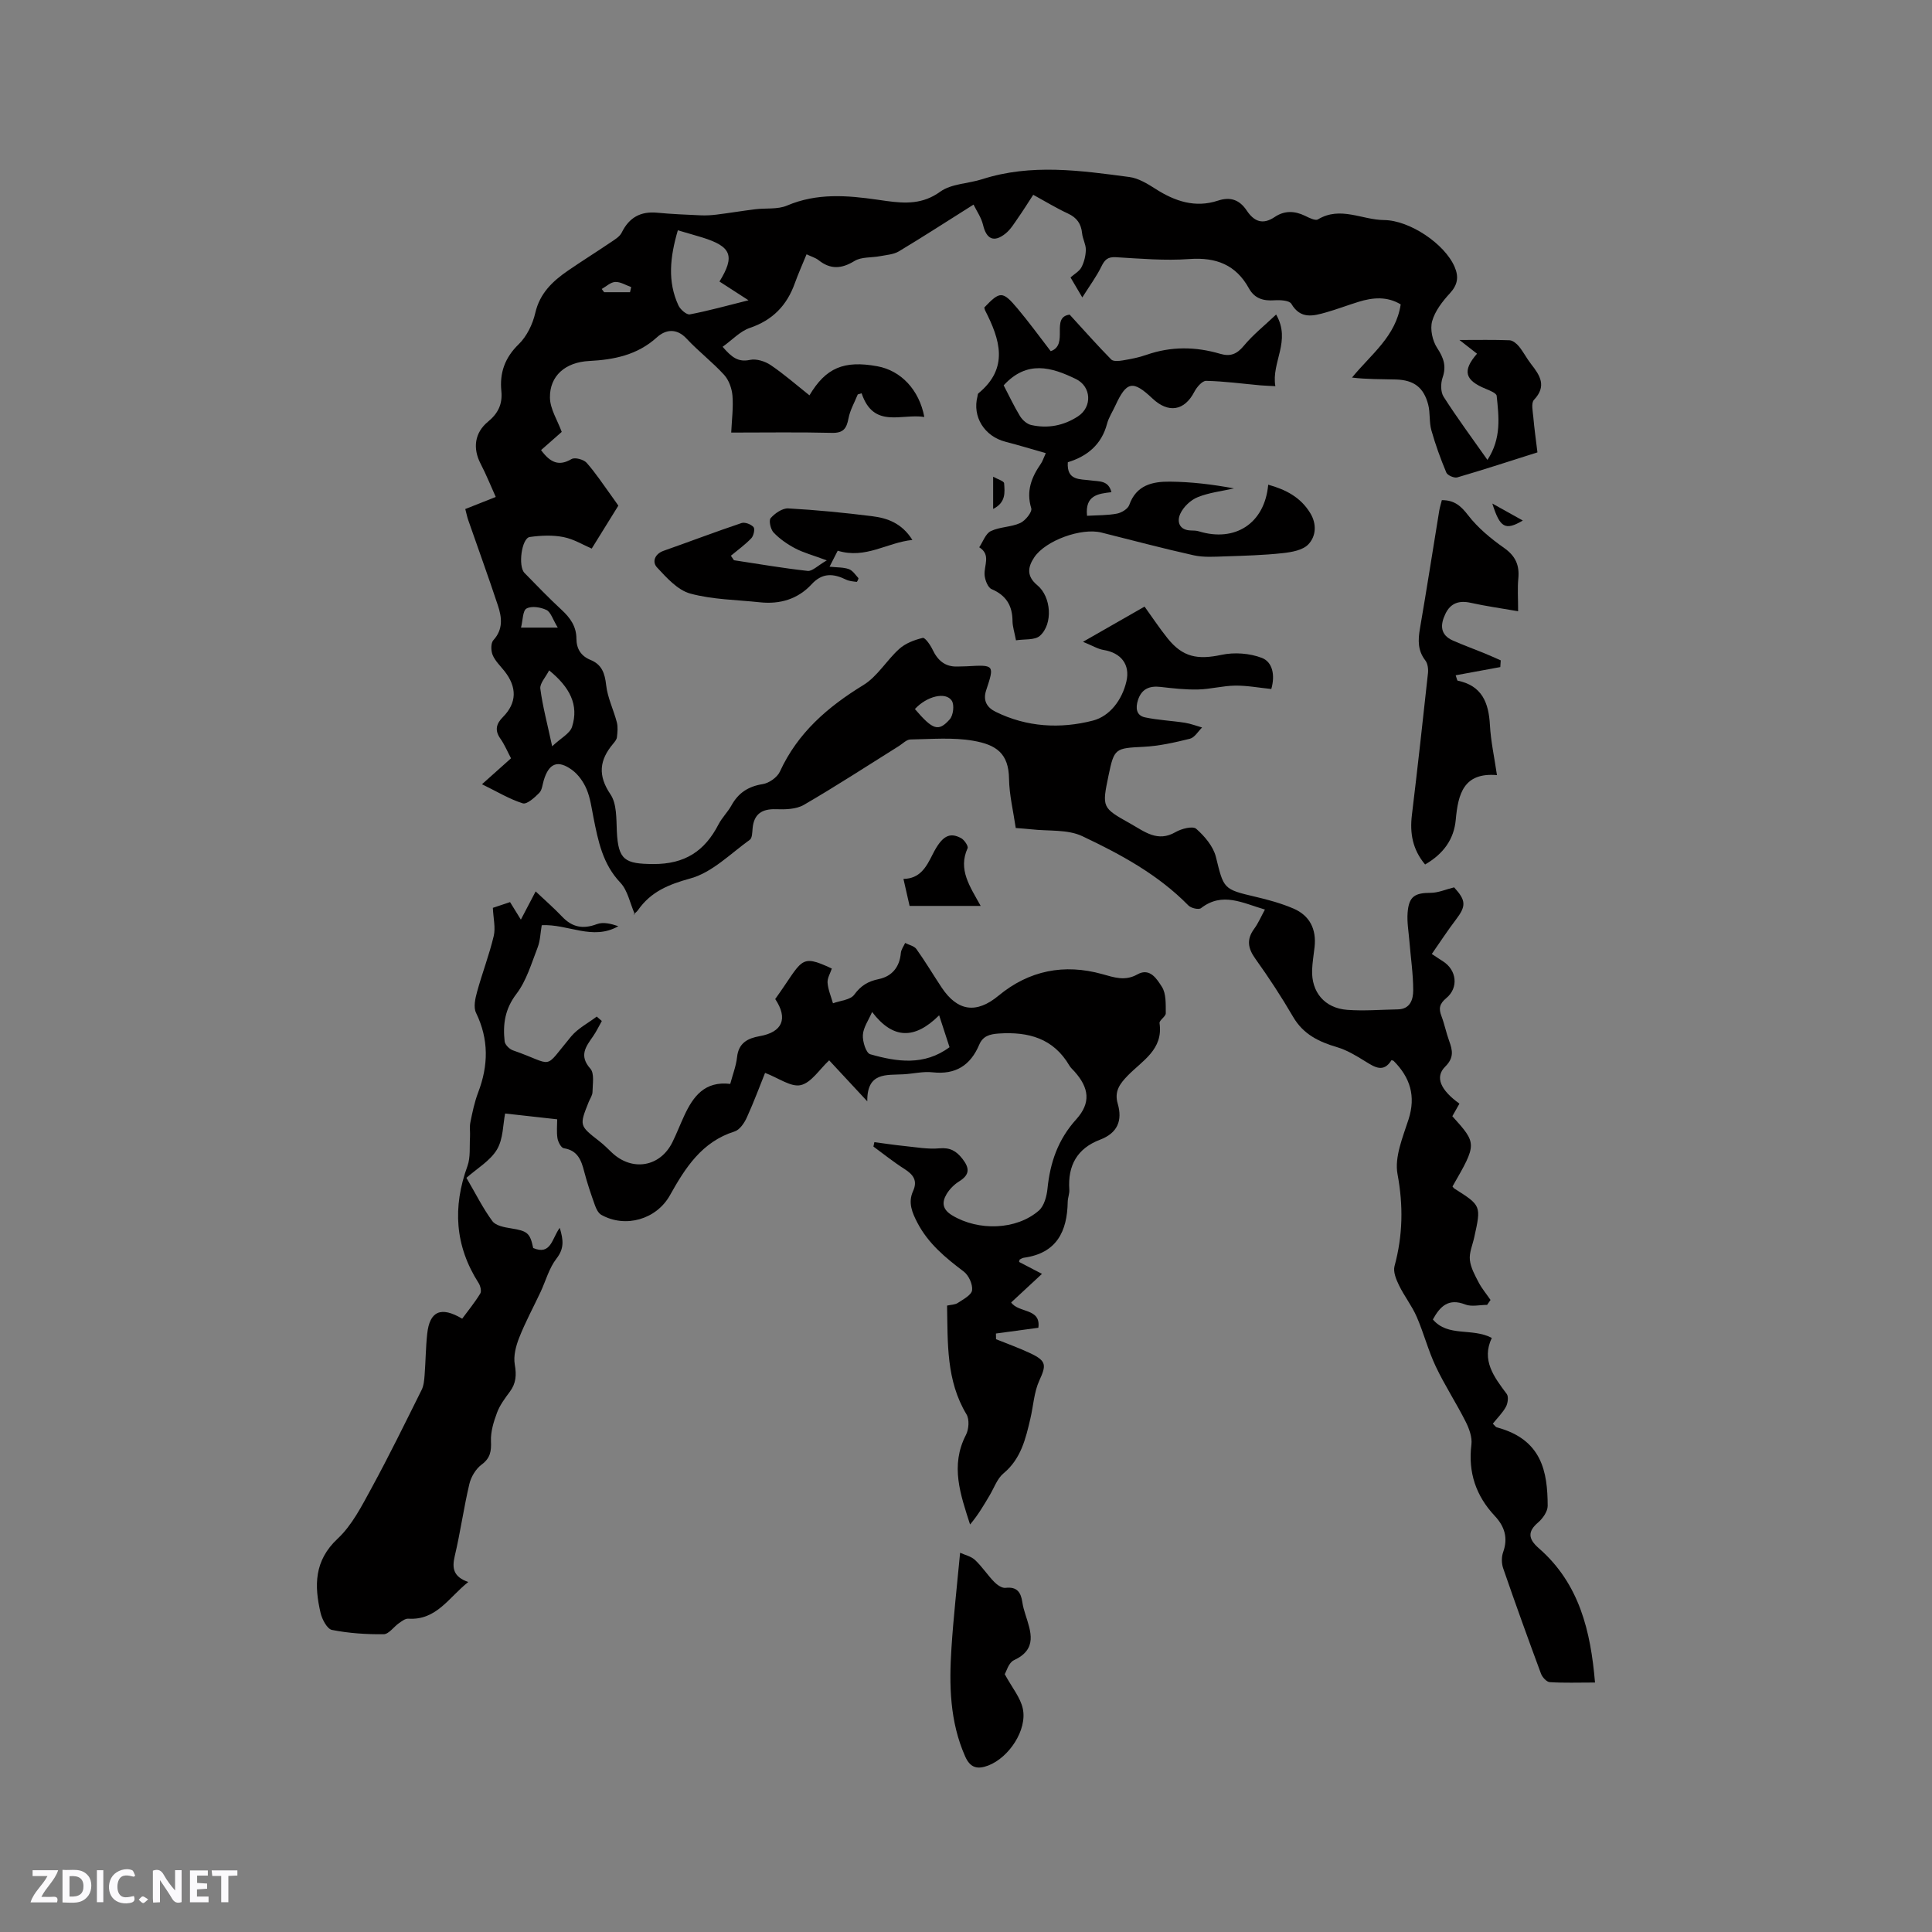 <svg enable-background="new 0 0 400 400" viewBox="0 0 400 400" xmlns="http://www.w3.org/2000/svg"><rect x="0" y="0" width="400" height="400" fill="#808080" stroke="none"/><path d="m37.59 393.81c-.92.31-1.52.05-2-.78-.7-1.2-1.52-2.34-2.47-3.78v4.59c-.55.03-.95.05-1.41.07-.03-.37-.06-.64-.06-.91 0-1.91 0-3.81 0-5.7 1.13-.41 1.77-.03 2.29.91.62 1.11 1.38 2.14 2.31 3.19v-4.2h1.35v6.61z" fill="#fbfafc"/><path d="m12.94 393.88v-6.75c1.9.19 3.93-.54 5.37 1.29.8 1.01.78 2.88.03 3.97-1.37 1.97-3.4 1.51-5.4 1.49m1.45-1.22c2.04.12 2.92-.58 2.89-2.21-.03-1.51-.98-2.19-2.89-2z" fill="#fbfafc"/><path d="m11.81 393.87h-5.49c.68-2.18 2.47-3.48 3.51-5.45h-3.08v-1.21h5.29c-.71 2.13-2.44 3.48-3.47 5.51.86 0 1.63.04 2.39-.01.79-.05 1.14.21.85 1.16" fill="#fbfafc"/><path d="m39.33 393.86v-6.61h3.7v1.07h-2.22v1.52c.68.04 1.34.09 2.07.13v1.07c-.72.05-1.38.09-2.1.14v1.48h2.4v1.19h-3.85z" fill="#fbfafc"/><path d="m27.71 388.56c-1.15-.3-2.46-.61-3.1.64-.37.73-.41 1.93-.06 2.67.63 1.35 1.99.93 3.17.68.35.94-.01 1.32-.93 1.46-1.62.25-3.05-.27-3.76-1.48-.73-1.24-.6-3.03.31-4.17.88-1.11 2.71-1.7 4-1.16.32.13.44.74.65 1.12-.1.08-.19.16-.28.24" fill="#fbfafc"/><path d="m49.15 387.24v1.07c-.59.02-1.17.05-1.87.08v5.44h-1.48v-5.44h-1.85c-.05-.4-.08-.73-.13-1.15z" fill="#fbfafc"/><path d="m20.06 387.21h1.33v6.62h-1.33z" fill="#fbfafc"/><path d="m30.68 393.25c-.49.38-.8.79-1.05.76-.32-.05-.6-.45-.9-.7.26-.24.51-.64.8-.67.29-.04.62.3 1.15.61" fill="#fbfafc"/><g fill="#010000"><path d="m301.06 183.72c2.49 2.72 2.51 3.87.37 6.68-1.72 2.25-3.26 4.63-4.99 7.11.95.62 1.62 1.09 2.32 1.53 2.81 1.77 3.29 5.43.7 7.59-1.44 1.19-1.63 2.17-1.02 3.75.64 1.68.98 3.47 1.6 5.15.71 1.96 1.02 3.47-.83 5.31-2.17 2.15-.97 4.84 2.95 7.66-.48.85-.97 1.72-1.47 2.6 5.12 5.69 5.12 5.69.03 14.55.14.15.25.34.41.44 5.55 3.52 5.55 3.52 4.09 10.11-.34 1.55-1.06 3.15-.9 4.65.17 1.61 1.05 3.19 1.83 4.68.67 1.28 1.63 2.41 2.45 3.61-.24.34-.47.68-.71 1.02-1.52 0-3.21.43-4.53-.08-3.43-1.35-5.18.33-6.7 3.1 3.14 3.7 8.08 1.66 12.2 3.82-2.19 4.63.45 8.07 3.09 11.6.42.56.23 1.94-.17 2.67-.69 1.26-1.77 2.31-2.71 3.49.4.37.58.69.83.76 9.34 2.49 10.51 9.18 10.53 16.26 0 1.16-1.02 2.61-1.99 3.44-2.15 1.84-2.1 3.36.15 5.32 8.44 7.36 10.74 17.21 11.64 27.81-3.53 0-6.46.11-9.37-.08-.65-.04-1.53-1.01-1.81-1.74-2.69-7.25-5.31-14.52-7.83-21.82-.35-1.01-.37-2.35-.01-3.35 1.05-2.95.31-5.32-1.73-7.5-3.91-4.17-5.55-9.02-4.84-14.77.19-1.53-.47-3.33-1.2-4.77-1.95-3.87-4.35-7.53-6.2-11.45-1.56-3.3-2.47-6.91-3.94-10.27-.99-2.27-2.58-4.27-3.66-6.51-.59-1.2-1.23-2.79-.92-3.95 1.72-6.34 1.84-12.51.62-19.06-.65-3.52 1.09-7.63 2.28-11.31 1.56-4.84.33-8.7-3.09-12.13-.06-.06-.19-.07-.44-.14-1.65 2.67-3.47 1.45-5.46.22-1.84-1.14-3.76-2.31-5.8-2.91-3.79-1.12-7.01-2.67-9.11-6.29-2.4-4.12-5.02-8.12-7.79-11.99-1.57-2.18-1.89-4.03-.26-6.24.85-1.16 1.42-2.52 2.22-3.98-4.61-1.33-8.79-3.73-13.23-.29-.47.37-2.06.01-2.6-.54-6.28-6.41-14.05-10.61-21.98-14.36-3.06-1.45-7.01-1.01-10.56-1.42-1.03-.12-2.07-.17-3.22-.27-.51-3.51-1.34-6.84-1.39-10.19-.08-5.27-2.64-7.05-7.44-7.88-4.22-.73-8.65-.33-12.98-.26-.8.01-1.6.87-2.38 1.36-6.54 4.09-13.01 8.31-19.68 12.18-1.58.92-3.85.97-5.79.9-2.94-.1-4.55 1.04-4.82 3.94-.08.82-.07 2.01-.57 2.38-4 2.87-7.78 6.76-12.28 8-4.56 1.26-8.21 2.75-10.88 6.57-.23.34-.59.59-.91.86-.06.05-.2.01.26.01-1.03-2.35-1.48-4.94-2.98-6.53-3.69-3.87-4.62-8.65-5.59-13.52-.39-1.97-.65-4.02-1.42-5.85-.63-1.49-1.69-3.01-2.97-3.96-2.98-2.2-4.83-1.43-5.89 2.08-.28.91-.35 2.05-.95 2.65-.96.96-2.55 2.42-3.41 2.15-2.75-.86-5.28-2.41-8.44-3.95 2.34-2.09 4.05-3.62 6.01-5.37-.72-1.36-1.32-2.82-2.2-4.07-1.24-1.74-.84-3.11.52-4.47 2.89-2.91 2.98-6.18.29-9.56-.86-1.07-1.91-2.08-2.42-3.31-.36-.88-.39-2.45.16-3.05 2.06-2.26 1.75-4.73.94-7.17-1.96-5.93-4.1-11.8-6.15-17.7-.21-.6-.33-1.22-.61-2.28 2-.79 4.01-1.59 6.31-2.5-.98-2.16-1.95-4.6-3.15-6.91-1.64-3.17-1.23-6.39 1.54-8.67 2.06-1.69 3.04-3.61 2.77-6.34-.38-3.75.71-6.91 3.59-9.7 1.68-1.63 2.89-4.14 3.43-6.46.94-4.12 3.61-6.6 6.79-8.79 2.88-1.98 5.85-3.83 8.74-5.79.87-.59 1.94-1.2 2.37-2.08 1.54-3.12 3.89-4.43 7.33-4.11 2.98.28 5.98.41 8.97.54 1.11.05 2.24-.01 3.35-.15 2.67-.33 5.33-.78 8.01-1.11 2.2-.27 4.62.07 6.57-.76 6.18-2.63 12.42-2.12 18.75-1.21.63.09 1.26.19 1.89.27 3.88.52 7.46.68 11.07-1.93 2.31-1.67 5.8-1.66 8.7-2.59 10.12-3.25 20.31-1.8 30.47-.45 1.88.25 3.74 1.39 5.4 2.45 4.02 2.58 8.24 3.99 12.93 2.44 2.67-.88 4.52-.11 5.97 2.06 1.53 2.29 3.33 2.98 5.78 1.33 2.01-1.36 4.11-1.3 6.28-.25.84.41 2.12 1.07 2.68.74 4.64-2.79 9.14.11 13.68.14 5.26.04 12.56 4.89 14.62 9.71.89 2.08.62 3.71-.99 5.46-1.54 1.67-3.08 3.66-3.67 5.77-.46 1.66.06 4.04 1.03 5.53 1.35 2.05 1.96 3.76 1.13 6.16-.41 1.18-.42 2.97.22 3.96 2.77 4.34 5.84 8.48 9.07 13.07 2.93-4.48 2.36-8.92 1.91-13.27-.06-.55-1.39-1.09-2.22-1.43-4.38-1.78-4.94-3.73-1.85-7.29-1.02-.79-2.03-1.58-3.64-2.84 3.91 0 7.15-.07 10.38.06.67.03 1.47.69 1.94 1.27.93 1.14 1.61 2.5 2.52 3.66 1.85 2.36 3.28 4.56.59 7.41-.62.66-.24 2.38-.13 3.6.2 2.32.53 4.62.85 7.27-5.56 1.76-11.05 3.56-16.6 5.18-.63.18-2.02-.42-2.26-.99-1.2-2.86-2.26-5.79-3.1-8.77-.48-1.7-.21-3.6-.66-5.32-.92-3.54-2.95-5.07-6.64-5.19-3.02-.09-6.05-.02-9.13-.4 3.98-4.86 9.08-8.53 10.08-15.15-2.82-1.7-5.79-1.45-8.79-.51-2.22.69-4.4 1.52-6.64 2.16-2.68.76-5.31 1.47-7.21-1.77-.41-.7-2.29-.81-3.46-.73-2.32.16-4.14-.33-5.33-2.48-2.69-4.88-6.8-6.46-12.32-6.06-5.04.37-10.16-.08-15.24-.38-1.74-.1-2.33.6-3.01 1.99-.98 2-2.33 3.82-3.92 6.34-1.11-1.89-1.73-2.93-2.44-4.14.82-.73 1.83-1.27 2.27-2.12.56-1.08.88-2.4.9-3.62.01-1.12-.66-2.24-.77-3.38-.2-1.98-1.07-3.25-2.93-4.11-2.38-1.1-4.63-2.48-7.19-3.88-1.11 1.7-2.11 3.31-3.19 4.85-.78 1.12-1.52 2.36-2.57 3.19-2.39 1.91-3.94 1.13-4.63-1.8-.36-1.54-1.35-2.93-1.97-4.21-5.6 3.53-10.48 6.69-15.46 9.68-1.09.65-2.55.74-3.86.99-1.78.35-3.88.12-5.32 1-2.7 1.65-4.97 1.8-7.45-.17-.63-.5-1.49-.73-2.48-1.21-.86 2.1-1.72 4.02-2.43 5.99-1.64 4.59-4.58 7.64-9.31 9.25-2.01.68-3.65 2.49-5.64 3.91 1.9 2.2 3.23 3.23 5.67 2.71 1.32-.28 3.13.29 4.3 1.09 2.79 1.89 5.34 4.13 8.01 6.25 3.39-5.71 7.14-7.28 14.05-6.02 4.89.89 8.67 4.87 9.73 10.5-4.7-.76-10.49 2.51-12.98-4.9-.27.08-.54.15-.8.23-.66 1.65-1.6 3.25-1.92 4.97-.4 2.09-1.06 3.05-3.44 2.99-6.77-.17-13.55-.06-20.84-.06.12-2.67.46-5.17.26-7.62-.12-1.49-.73-3.23-1.72-4.32-2.42-2.66-5.33-4.87-7.77-7.5-2.11-2.27-4.4-1.87-6.14-.29-4.07 3.69-8.88 4.64-14.06 4.91-4.89.25-8.18 3.06-8.1 7.61.04 2.35 1.57 4.68 2.44 7.07-1.33 1.17-2.82 2.48-4.28 3.77 1.94 2.63 3.72 3.38 6.32 1.85.69-.4 2.5.09 3.11.77 1.89 2.13 3.46 4.55 5.15 6.86.62.85 1.21 1.72 1.42 2.02-2.07 3.35-3.96 6.38-5.51 8.89-1.72-.73-3.71-1.97-5.87-2.39-2.24-.44-4.67-.33-6.96-.01-1.68.24-2.46 6.05-1.09 7.44 2.52 2.57 5.02 5.19 7.67 7.63 1.8 1.66 3.07 3.44 3.08 5.97.01 2.09.93 3.6 2.92 4.41 2.35.96 2.97 2.77 3.24 5.23.29 2.61 1.54 5.1 2.21 7.69.25.97.13 2.07.02 3.09-.06.48-.46.95-.8 1.36-2.82 3.36-3.21 6.52-.54 10.46 1.33 1.96 1.2 5.06 1.32 7.67.28 5.98 1.71 6.72 7.53 6.76 6.55.04 10.67-2.68 13.52-8.21.72-1.4 1.92-2.55 2.68-3.93 1.44-2.61 3.5-3.94 6.48-4.41 1.31-.21 2.99-1.39 3.54-2.57 3.69-8.05 9.9-13.41 17.3-17.94 2.91-1.78 4.81-5.14 7.43-7.49 1.29-1.16 3.14-1.86 4.86-2.27.47-.11 1.57 1.46 2.03 2.43 1.06 2.23 2.58 3.58 5.14 3.5.63-.02 1.27-.02 1.9-.05 5.76-.33 5.81-.32 4.05 4.98-.72 2.18.23 3.59 1.97 4.44 6.45 3.19 13.4 3.56 20.14 1.82 3.5-.91 6.04-4.28 6.93-8.11.82-3.53-1.15-5.93-4.72-6.51-1.18-.19-2.27-.88-4.27-1.69 4.86-2.78 8.77-5.01 12.75-7.29 1.66 2.3 3.11 4.51 4.76 6.56 3.14 3.93 6.23 4.48 11.16 3.43 2.66-.57 5.84-.34 8.36.63 2.18.83 2.8 3.51 1.96 6.44-2.5-.25-4.99-.73-7.48-.7-2.56.03-5.12.74-7.68.8-2.58.06-5.18-.23-7.76-.53-2.32-.27-3.94.41-4.69 2.73-.52 1.61-.36 3.18 1.45 3.57 2.72.58 5.53.69 8.28 1.12 1.21.19 2.37.65 3.55.98-.83.81-1.55 2.09-2.53 2.33-3.15.78-6.37 1.51-9.6 1.67-5.83.29-6.07.29-7.23 5.89-1.39 6.7-1.39 6.71 4.56 10.04 2.89 1.62 5.58 3.89 9.3 1.73 1.22-.71 3.57-1.31 4.28-.69 1.75 1.54 3.54 3.65 4.08 5.83 1.63 6.6 1.5 6.69 8.19 8.25 2.67.62 5.34 1.36 7.85 2.43 3.4 1.45 4.79 4.29 4.39 7.96-.17 1.58-.45 3.15-.51 4.74-.17 4.61 2.58 7.92 7.27 8.28 3.46.26 6.97-.04 10.46-.1 2.62-.04 3.2-2.11 3.2-3.95 0-3.36-.51-6.71-.78-10.07-.16-2-.53-4.02-.38-5.99.26-3.38 1.49-4.12 4.81-4.12 1.56-.01 3.15-.73 4.82-1.13zm-160.72-136.04c-1.62 5.54-2.18 10.61.13 15.57.39.83 1.68 1.96 2.35 1.84 3.88-.74 7.7-1.81 12.15-2.92-2.39-1.54-4.2-2.71-6.01-3.88 3.26-5.3 2.47-7.25-3.54-9.12-1.59-.49-3.19-.93-5.08-1.49zm-26.65 91.11c-.73 1.45-1.96 2.71-1.82 3.8.47 3.62 1.43 7.18 2.45 11.92 1.81-1.71 3.68-2.64 4.12-4.04 1.44-4.54-.47-8.19-4.75-11.68zm75.73 8.01c3.72 4.34 4.88 4.76 7.22 2.12.73-.82.98-2.97.42-3.84-1.25-1.92-5.18-.95-7.64 1.72zm-73.94-16.86c-1.05-1.72-1.44-3.21-2.34-3.65-1.2-.58-3.09-.88-4.13-.3-.8.44-.75 2.42-1.14 3.95zm9.1-70.11c.17.22.34.45.5.67h5.36c.08-.35.16-.71.24-1.06-1.1-.39-2.21-1.11-3.29-1.06-.96.03-1.88.93-2.81 1.45z"/><path d="m210.99 261.27c1.42.74 2.88 1.51 4.74 2.47-2.23 2.07-4.29 3.98-6.38 5.92 1.56 2.24 6.2 1.12 5.63 5.24-3 .41-5.89.8-8.78 1.19.01.39.01.78.02 1.18 2.4.97 4.86 1.84 7.19 2.95 3.29 1.57 3.21 2.46 1.77 5.61-1.1 2.4-1.23 5.24-1.85 7.87-.98 4.2-1.95 8.34-5.57 11.35-1.3 1.08-1.93 2.97-2.84 4.5-1.22 2.06-2.42 4.13-4.08 6.08-1.98-6.19-4.15-12.18-.85-18.55.6-1.16.74-3.2.12-4.24-4.24-7.03-3.87-14.77-4.03-22.53.82-.19 1.65-.17 2.22-.55 1.13-.75 2.83-1.63 2.96-2.63.15-1.23-.7-3.1-1.74-3.88-3.76-2.84-7.3-5.75-9.55-10.03-1.12-2.14-2.01-4.23-.94-6.59 1.01-2.22.04-3.45-1.79-4.62-2.22-1.41-4.28-3.07-6.41-4.63.07-.3.13-.61.2-.91 2.07.27 4.13.59 6.21.8 2.41.24 4.87.7 7.25.48 2.21-.2 3.5.54 4.77 2.17 1.5 1.92 1.55 3.29-.66 4.66-1.03.64-1.99 1.6-2.61 2.63-1.04 1.75-.89 3.21 1.2 4.45 5.39 3.22 13.21 3.04 17.89-1.02 1.1-.96 1.63-2.96 1.79-4.54.55-5.42 2.17-10.17 5.95-14.35 3.1-3.44 2.66-6.52-.36-9.91-.35-.4-.78-.75-1.04-1.2-3.32-5.68-8.5-7.07-14.65-6.66-1.91.13-3.28.54-4.03 2.31-1.82 4.29-4.89 6.25-9.66 5.72-1.96-.22-4 .3-6.01.41-3.51.21-7.58-.53-7.51 5.6-3.06-3.3-5.57-6-7.89-8.49-2.01 1.87-3.69 4.62-5.88 5.13-2.02.47-4.6-1.48-7.39-2.53-1.03 2.55-2.28 5.94-3.77 9.22-.52 1.15-1.48 2.58-2.55 2.91-6.79 2.14-10.21 7.54-13.39 13.23-2.78 4.96-9.17 6.83-14.18 4.04-.63-.35-1.07-1.24-1.33-1.98-.82-2.29-1.61-4.6-2.22-6.96-.61-2.37-1.34-4.41-4.23-4.86-.55-.08-1.18-1.29-1.31-2.05-.21-1.32-.06-2.7-.06-3.94-3.59-.4-6.88-.77-10.78-1.2-.45 2.23-.38 5.26-1.69 7.46-1.4 2.34-4.11 3.9-6.32 5.86 1.99 3.41 3.45 6.36 5.38 8.97.69.93 2.46 1.27 3.81 1.48 3.42.55 3.98.93 4.63 4.08 3.71 1.58 3.88-2.01 5.5-4.18.77 2.55.94 4.28-.67 6.36-1.54 1.97-2.22 4.61-3.31 6.94-1.48 3.14-3.14 6.21-4.41 9.43-.69 1.73-1.23 3.81-.92 5.58.38 2.17.27 3.89-1.04 5.64-1.01 1.36-2.06 2.77-2.64 4.33-.7 1.87-1.33 3.94-1.25 5.88.09 2.09-.12 3.51-1.94 4.86-1.2.89-2.18 2.53-2.53 4-1.17 4.94-1.86 10-3.03 14.94-.6 2.54-.28 4.29 2.8 5.37-4.06 3.2-6.56 7.97-12.43 7.59-.62-.04-1.33.52-1.91.92-1.09.76-2.11 2.29-3.18 2.3-3.57.04-7.2-.2-10.7-.89-1-.2-2.05-2.19-2.36-3.53-1.31-5.62-1.36-10.79 3.53-15.36 3-2.8 5-6.79 7.02-10.48 3.64-6.68 6.99-13.53 10.38-20.34.44-.89.53-2.01.61-3.04.22-2.85.23-5.73.54-8.57.5-4.65 2.82-5.75 7.24-3.12 1.25-1.69 2.63-3.38 3.75-5.22.29-.48.02-1.58-.35-2.16-4.92-7.7-5.4-15.73-2.31-24.22.66-1.82.4-3.99.53-6 .06-1.03-.13-2.09.08-3.08.42-2.07.85-4.17 1.6-6.14 2.14-5.59 2.24-11-.43-16.5-.57-1.16-.17-2.98.22-4.38 1.06-3.87 2.52-7.64 3.44-11.53.41-1.71-.08-3.64-.18-5.83.82-.27 2.09-.7 3.56-1.19.74 1.19 1.44 2.32 2.24 3.63 1.04-1.97 1.99-3.8 3.06-5.84 1.99 1.88 3.83 3.48 5.5 5.24 2.09 2.2 4.32 2.61 7.18 1.53 1.31-.49 2.96-.08 4.44.43-5.3 3.04-10.41-.49-15.86-.21-.27 1.55-.3 3.19-.85 4.62-1.28 3.29-2.31 6.88-4.4 9.62-2.38 3.12-2.82 6.29-2.43 9.82.08.69.99 1.6 1.71 1.85 8.82 3.06 6.1 4.27 12.07-2.89 1.4-1.67 3.51-2.75 5.29-4.1.35.31.7.61 1.05.92-.6 1.06-1.12 2.17-1.81 3.16-1.49 2.14-2.97 4-.56 6.71.87.98.46 3.19.44 4.84-.01.69-.52 1.37-.79 2.06-1.95 4.89-1.94 4.88 2.2 8.11.92.71 1.75 1.54 2.59 2.35 4.2 3.98 10.01 3.01 12.55-2.15.89-1.8 1.61-3.69 2.46-5.51 1.84-3.97 4.23-7.18 9.51-6.55.5-1.91 1.21-3.7 1.41-5.54.31-2.93 2.19-3.9 4.66-4.34 4.74-.83 5.94-3.64 3.24-7.69 5.77-8.01 4.92-9.51 11.72-6.31-.32.98-.96 1.99-.88 2.95.11 1.43.72 2.83 1.12 4.24 1.51-.56 3.6-.69 4.39-1.77 1.38-1.88 2.85-2.78 5.09-3.24 2.7-.56 4.32-2.46 4.57-5.4.06-.71.58-1.39.89-2.08.79.41 1.87.62 2.33 1.26 1.85 2.58 3.47 5.32 5.23 7.97 3.33 5 7.25 5.43 11.78 1.68 6.32-5.23 13.59-6.66 21.47-4.46 2.48.69 4.72 1.5 7.29.05 2.61-1.47 4.07 1.06 5.05 2.57.92 1.42.79 3.62.81 5.49.01.68-1.38 1.44-1.29 2.05.8 5.48-3.6 7.78-6.58 10.85-1.68 1.72-2.81 3.29-2.08 5.8 1.03 3.53-.05 6.1-3.65 7.47-4.74 1.8-6.71 5.34-6.37 10.33.06.83-.31 1.67-.33 2.52-.1 6.17-2.3 10.66-9.08 11.59-.3.04-.59.23-.87.38-.04.07-.04.19-.12.49zm-16.55-51.06c-5.09 5.05-9.57 4.97-13.88-.69-.73 1.7-1.82 3.2-1.91 4.75-.09 1.35.65 3.76 1.52 4 5.53 1.58 11.17 2.43 16.42-1.46-.66-2.02-1.28-3.91-2.15-6.6z"/><path d="m225.06 106.79c2.22-.13 4.24-.08 6.18-.45.96-.18 2.27-.97 2.56-1.79 1.45-4.14 4.84-4.87 8.42-4.83 4.4.04 8.79.56 13.27 1.4-2.53.57-5.17.86-7.53 1.82-1.46.59-2.95 2.01-3.6 3.44-.74 1.61-.23 3.41 2.25 3.45.53.01 1.08.02 1.58.17 7.52 2.31 13.65-1.61 14.38-9.65 3.61 1 6.69 2.58 8.69 5.86 1.4 2.28 1.22 4.82-.39 6.5-1.15 1.21-3.45 1.61-5.29 1.81-3.95.43-7.94.54-11.91.67-2.17.07-4.43.24-6.52-.22-6.4-1.42-12.74-3.12-19.11-4.71-4.16-1.04-11.54 1.63-13.89 5.1-1.37 2.04-1.66 3.92.62 5.81 2.89 2.39 3.27 8.01.54 10.46-1.06.95-3.25.66-4.96.94-.32-1.7-.71-2.84-.72-3.98-.02-3.19-1.3-5.32-4.33-6.62-.78-.33-1.37-1.89-1.45-2.92-.15-1.98 1.36-4.21-1.11-5.74.78-1.16 1.31-2.83 2.4-3.35 1.86-.9 4.19-.81 6.08-1.67 1.07-.48 2.53-2.31 2.29-3.06-1.09-3.57.05-6.42 1.99-9.22.35-.5.53-1.12 1.02-2.19-2.92-.83-5.62-1.66-8.35-2.36-4.37-1.13-6.9-5.19-5.79-9.41.05-.2.04-.49.17-.6 6.41-5.25 4.48-11.18 1.4-17.2-.09-.18-.11-.39-.16-.59 3.25-3.4 3.78-3.45 6.84.17 2.44 2.9 4.67 5.98 6.91 8.88 3.85-1.35-.12-7.05 3.92-7.57 3.08 3.37 5.77 6.4 8.61 9.29.43.43 1.59.32 2.37.19 1.67-.28 3.35-.6 4.94-1.16 5.07-1.77 10.15-1.71 15.24-.21 2.1.62 3.46.08 4.9-1.66 1.9-2.29 4.28-4.18 6.69-6.47 3.17 5.52-1.03 9.87-.16 14.83-1.29-.07-2.2-.09-3.1-.17-3.74-.34-7.48-.85-11.23-.93-.81-.02-1.95 1.31-2.44 2.26-2.04 3.94-5.35 4.53-8.69 1.38-4.05-3.82-5.35-3.56-7.68 1.51-.57 1.25-1.37 2.44-1.71 3.75-1.14 4.3-4.09 6.72-8.12 7.95-.27 3.9 2.59 3.45 4.7 3.76 1.75.26 3.69-.08 4.33 2.44-2.73.31-5.5.62-5.05 4.89zm-17.26-27.01c1.09 2.09 2.12 4.3 3.38 6.37.49.8 1.43 1.64 2.3 1.84 3.45.78 6.77.14 9.72-1.8 2.97-1.95 2.76-6.15-.43-7.71-5.06-2.47-10.15-3.97-14.97 1.3z"/><path d="m295.05 178.98c-2.6-3.1-3.19-6.49-2.73-10.25 1.18-9.76 2.26-19.53 3.32-29.3.1-.88-.03-2.04-.54-2.69-1.58-2.05-1.53-4.19-1.12-6.57 1.4-8.14 2.67-16.3 4-24.44.12-.72.35-1.42.54-2.18 2.58-.01 3.94 1.18 5.44 3.13 2.02 2.62 4.71 4.84 7.44 6.76 2.39 1.68 3.22 3.6 2.95 6.37-.19 1.98-.04 3.99-.04 6.74-3.5-.61-6.68-1.05-9.79-1.74-2.42-.54-4.19.03-5.27 2.29-1.09 2.27-1.11 4.34 1.56 5.52 2.11.93 4.29 1.72 6.42 2.59 1.17.48 2.32 1 3.48 1.51-.03.46-.06.93-.09 1.39-3.05.56-6.09 1.12-9.24 1.7.27.76.31 1.09.41 1.11 5.02 1.03 6.43 4.54 6.68 9.17.18 3.36.92 6.69 1.46 10.39-6.93-.59-8.04 3.92-8.53 9.22-.36 4.03-2.53 7.08-6.35 9.28z"/><path d="m188.9 111.79c-5.27.53-9.65 4-15.46 2.23-.32.63-.91 1.78-1.69 3.31 1.59.17 2.87.1 3.99.5.79.28 1.37 1.18 1.98 1.86.08.09-.26.79-.35.78-.75-.09-1.55-.15-2.21-.47-2.61-1.27-4.89-1.46-7.12.96-2.83 3.07-6.53 4.18-10.68 3.74-4.84-.52-9.82-.55-14.45-1.81-2.62-.72-4.9-3.28-6.89-5.42-1.03-1.11-.51-2.77 1.39-3.44 5.38-1.89 10.72-3.93 16.12-5.74.7-.23 1.96.25 2.48.84.33.37.03 1.79-.45 2.3-1.28 1.34-2.81 2.44-4.24 3.63.21.31.42.62.64.93 5.08.77 10.15 1.65 15.25 2.21.97.11 2.08-1.1 3.97-2.18-2.88-1.07-4.82-1.58-6.55-2.49-1.62-.85-3.2-1.95-4.46-3.27-.63-.66-1.04-2.5-.61-2.99.88-1 2.42-2.07 3.63-2.01 5.8.32 11.59.89 17.35 1.61 3.2.39 6.19 1.46 8.36 4.92z"/><path d="m198.78 321.48c.99.46 2.27.73 3.09 1.5 1.46 1.37 2.57 3.1 3.97 4.54.6.61 1.6 1.31 2.33 1.23 2.42-.29 3.2.95 3.5 2.99.12.83.35 1.66.61 2.46 1.15 3.65 2.58 7.23-2.36 9.53-1.1.51-1.57 2.36-1.9 2.89 1.51 2.78 3.24 4.82 3.74 7.13.95 4.4-2.85 10.13-7.15 11.78-2.2.84-3.71.54-4.78-1.87-3.2-7.22-3.34-14.81-2.84-22.45.4-6.3 1.12-12.57 1.79-19.73z"/><path d="m188.32 187.56c-.36-1.57-.77-3.41-1.27-5.59 3.43-.06 4.72-2.44 6.04-5.08 1.94-3.86 3.51-4.65 5.9-3.36.66.36 1.53 1.65 1.34 2.08-2.02 4.45.49 7.92 2.71 11.95-5.02 0-9.61 0-14.72 0z"/><path d="m315.28 107.77c-3.62 2.13-4.72 1.54-6.31-3.52 2.47 1.37 4.21 2.34 6.31 3.52z"/><path d="m205.62 105.37c0-2.27 0-4.14 0-6.67.94.53 2.23.89 2.27 1.35.14 1.88.4 3.98-2.27 5.32z"/></g></svg>